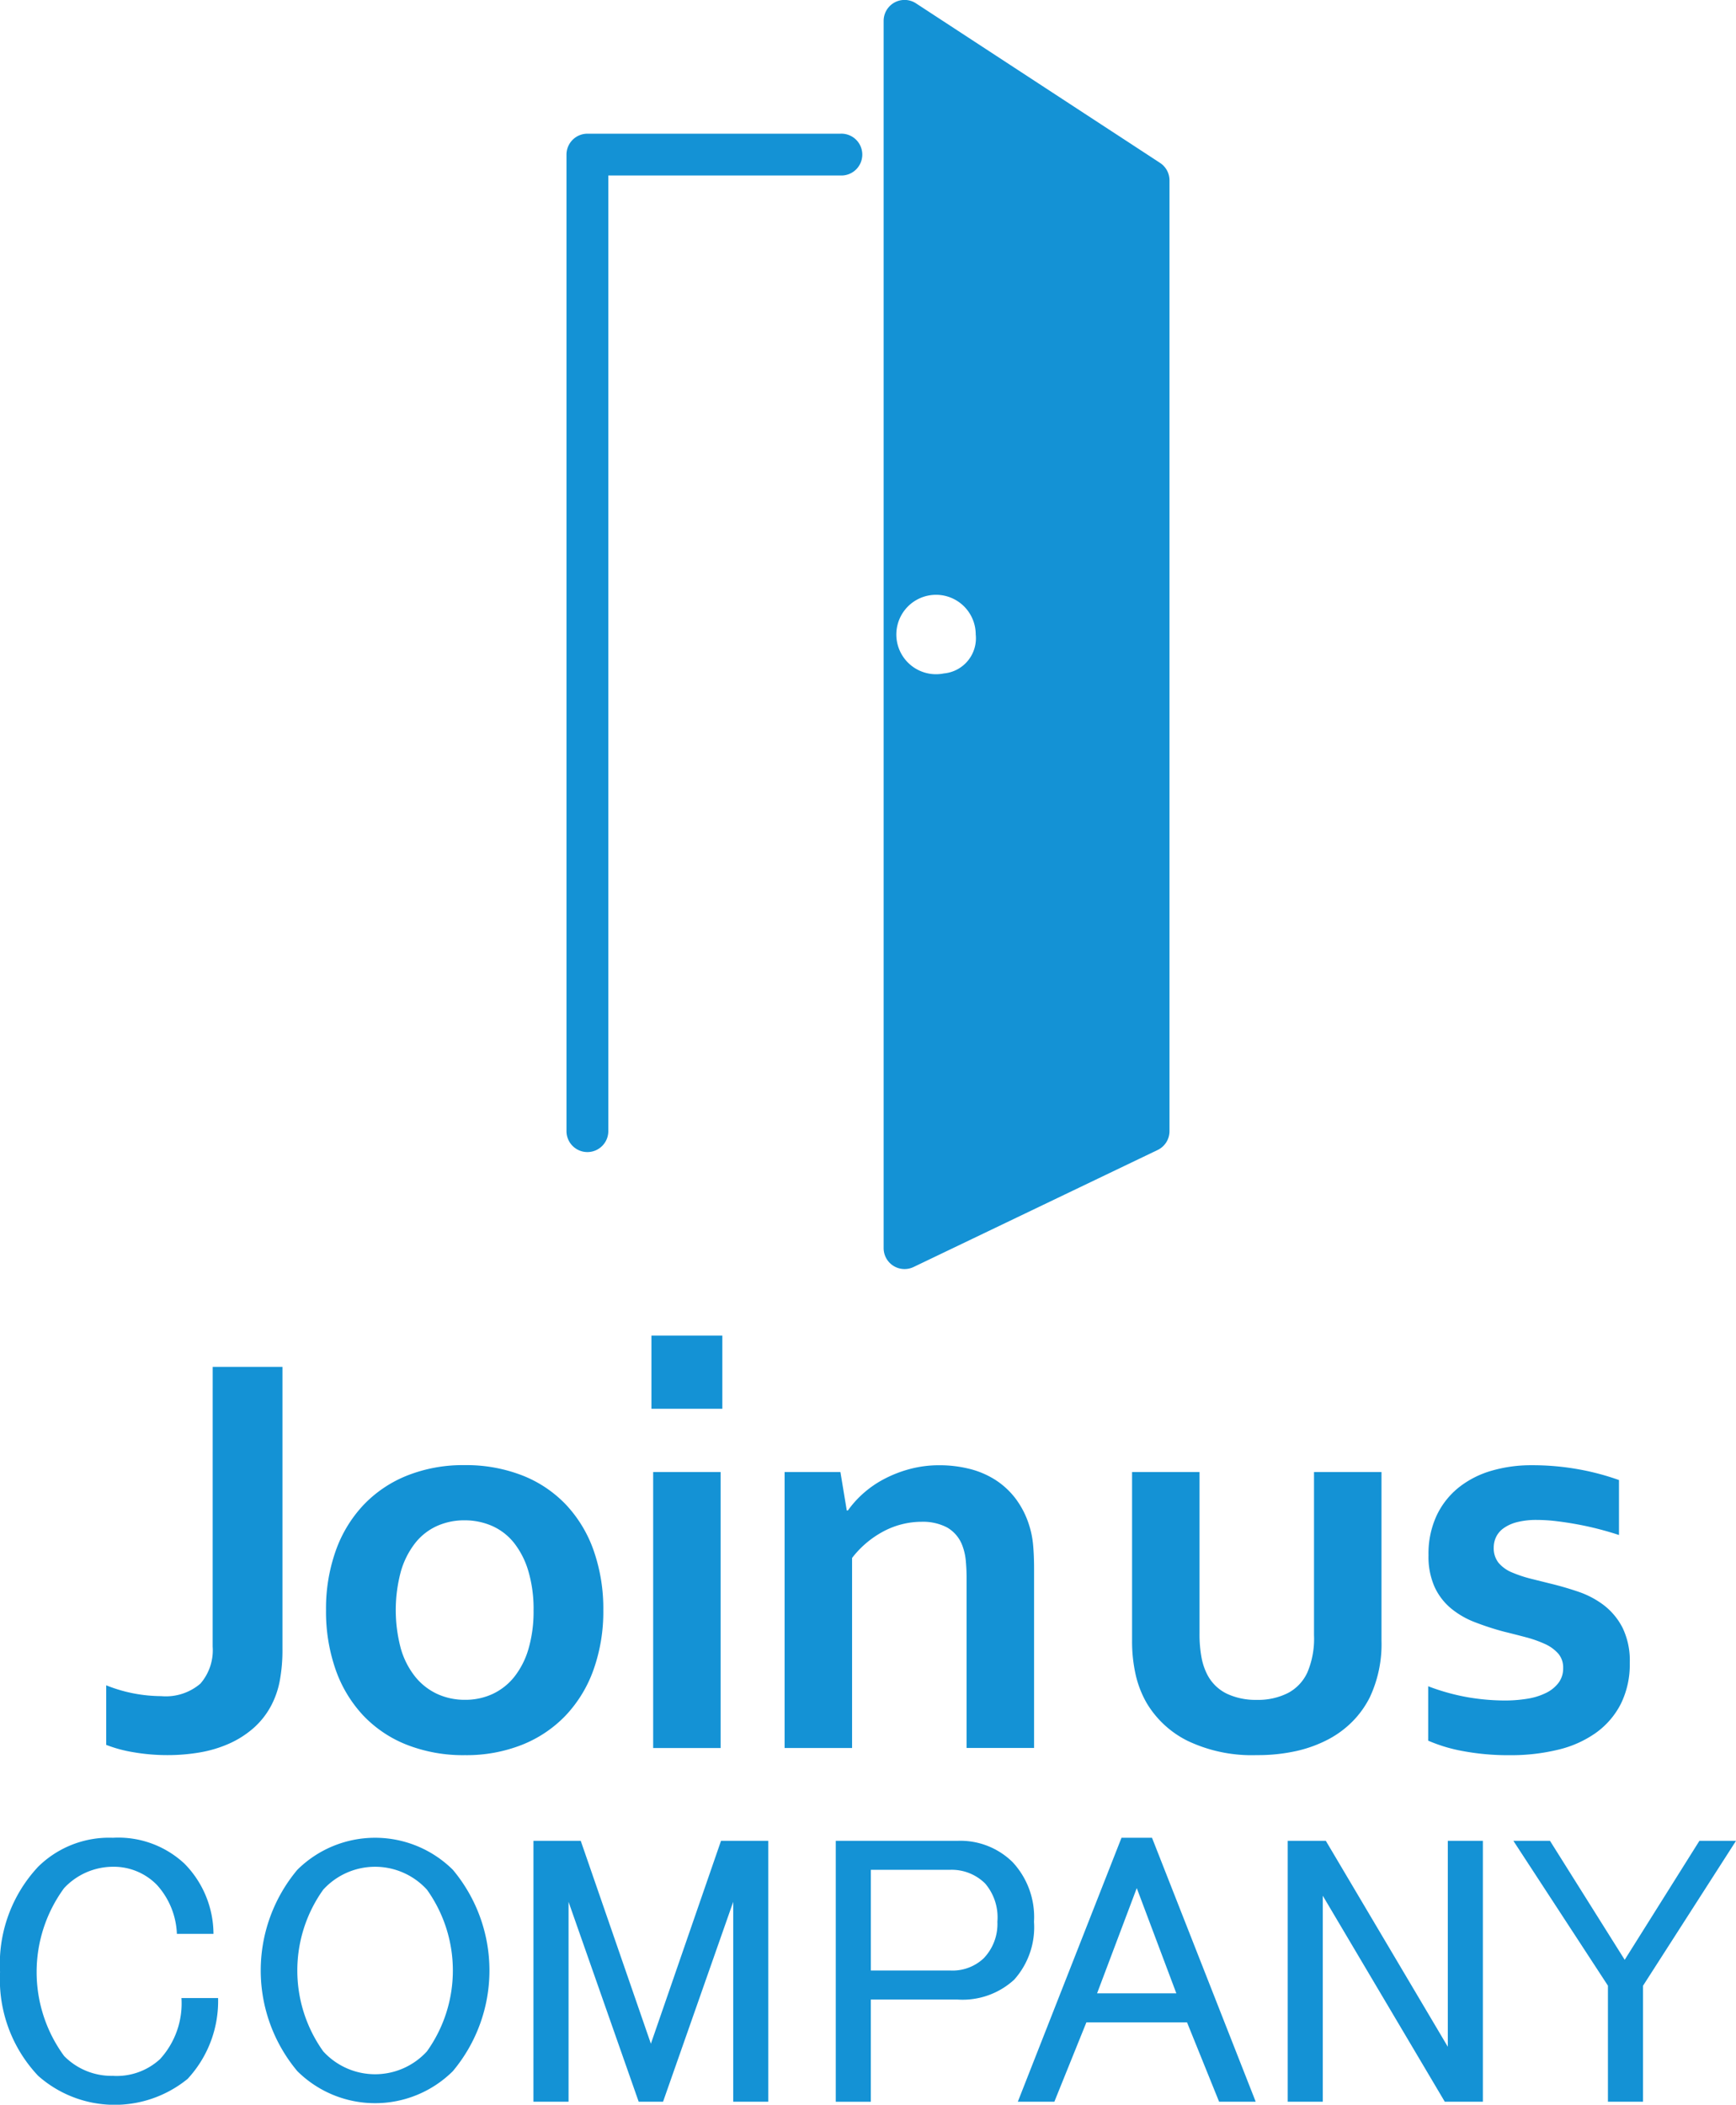 <svg xmlns="http://www.w3.org/2000/svg" width="96.219" height="116.602" viewBox="0 0 96.219 116.602"><g transform="translate(-215.796 -84.976)"><g transform="translate(215.796 186.789)"><path d="M218.025,207.88a5.6,5.6,0,0,1,4.141-1.606,5.372,5.372,0,0,1,3.972,1.436,5.569,5.569,0,0,1,1.606,3.888h-2.028a4.284,4.284,0,0,0-1.1-2.705,3.342,3.342,0,0,0-2.451-1.013,3.723,3.723,0,0,0-2.7,1.183,7.86,7.86,0,0,0,0,9.3,3.675,3.675,0,0,0,2.7,1.1,3.541,3.541,0,0,0,2.62-.93,4.574,4.574,0,0,0,1.184-3.38H228a6.337,6.337,0,0,1-1.69,4.479,6.4,6.4,0,0,1-8.282-.169,7.764,7.764,0,0,1-2.113-5.747A7.88,7.88,0,0,1,218.025,207.88Z" transform="translate(-215.912 -206.274)" fill="#1492d5"/><path d="M235.158,208.048a6.122,6.122,0,0,1,8.62,0,8.684,8.684,0,0,1,0,11.155,6.12,6.12,0,0,1-8.62,0,8.681,8.681,0,0,1,0-11.155Zm1.436,1.1a7.7,7.7,0,0,0,0,8.959,3.891,3.891,0,0,0,5.747,0,7.7,7.7,0,0,0,0-8.959,3.891,3.891,0,0,0-5.747,0Z" transform="translate(-218.678 -206.274)" fill="#1492d5"/><path d="M251.139,206.475h2.62l3.888,11.24,3.887-11.24h2.62v14.452h-1.944V209.855l-3.888,11.072h-1.352l-3.887-11.072v11.072h-1.945Z" transform="translate(-221.571 -206.306)" fill="#1492d5"/><path d="M271.1,206.475h6.761a4.125,4.125,0,0,1,3.043,1.183,4.461,4.461,0,0,1,1.183,3.3,4.35,4.35,0,0,1-1.1,3.211,4.229,4.229,0,0,1-3.127,1.1h-4.817v5.663H271.1Zm1.944,1.606v5.578h4.394a2.513,2.513,0,0,0,1.86-.676,2.742,2.742,0,0,0,.76-2.029,2.886,2.886,0,0,0-.677-2.113,2.632,2.632,0,0,0-1.944-.76Z" transform="translate(-224.777 -206.306)" fill="#1492d5"/><path d="M283.122,220.895l5.746-14.621h1.691l5.747,14.621h-2.029L292.5,216.5h-5.578l-1.775,4.395Zm6.592-11.833-2.2,5.831h4.394Z" transform="translate(-226.708 -206.274)" fill="#1492d5"/><path d="M300.943,206.475h2.113l6.761,11.409V206.475h1.944v14.452h-2.113l-6.761-11.41v11.41h-1.944Z" transform="translate(-229.571 -206.306)" fill="#1492d5"/><path d="M315.844,206.475h2.029l4.141,6.592,4.141-6.592h2.029l-5.155,8.029v6.424h-1.944V214.5Z" transform="translate(-231.964 -206.306)" fill="#1492d5"/></g><g transform="translate(221.683 158.967)"><path d="M228.827,175.194h3.866V190.8a9.26,9.26,0,0,1-.15,1.791,4.882,4.882,0,0,1-.449,1.318,4.407,4.407,0,0,1-.995,1.286,5.345,5.345,0,0,1-1.356.868,6.811,6.811,0,0,1-1.626.489,10.555,10.555,0,0,1-1.8.15,11.009,11.009,0,0,1-1.87-.158,7.467,7.467,0,0,1-1.523-.41v-3.3a8.255,8.255,0,0,0,3.045.6,2.943,2.943,0,0,0,2.178-.694,2.824,2.824,0,0,0,.678-2.051Z" transform="translate(-222.925 -173.459)" fill="#1492d5"/><path d="M252.809,189.712a9.6,9.6,0,0,1-.536,3.283,7.2,7.2,0,0,1-1.539,2.541,6.829,6.829,0,0,1-2.422,1.633,8.363,8.363,0,0,1-3.172.577,8.556,8.556,0,0,1-3.227-.577,6.726,6.726,0,0,1-2.422-1.633,7.172,7.172,0,0,1-1.523-2.541,9.72,9.72,0,0,1-.528-3.283,9.57,9.57,0,0,1,.536-3.282,7.189,7.189,0,0,1,1.539-2.541,6.814,6.814,0,0,1,2.422-1.633,8.363,8.363,0,0,1,3.172-.577,8.559,8.559,0,0,1,3.227.577,6.726,6.726,0,0,1,2.422,1.633,7.171,7.171,0,0,1,1.523,2.541A9.736,9.736,0,0,1,252.809,189.712Zm-3.865,0a7.382,7.382,0,0,0-.285-2.145A4.624,4.624,0,0,0,247.87,186a3.22,3.22,0,0,0-1.215-.948,3.77,3.77,0,0,0-1.546-.316,3.68,3.68,0,0,0-1.523.316,3.239,3.239,0,0,0-1.207.948,4.624,4.624,0,0,0-.789,1.562,8.237,8.237,0,0,0,0,4.293,4.463,4.463,0,0,0,.8,1.554,3.4,3.4,0,0,0,1.215.947,3.628,3.628,0,0,0,1.539.324,3.576,3.576,0,0,0,1.53-.324,3.351,3.351,0,0,0,1.2-.947,4.541,4.541,0,0,0,.789-1.554A7.394,7.394,0,0,0,248.943,189.712Z" transform="translate(-225.257 -174.501)" fill="#1492d5"/><path d="M258.928,173.127h3.929v4.055h-3.929Zm.095,7.559h3.74v15.291h-3.74Z" transform="translate(-228.708 -173.127)" fill="#1492d5"/><path d="M271.168,184.189h.063a5.655,5.655,0,0,1,.836-.931,5.785,5.785,0,0,1,1.152-.8,6.841,6.841,0,0,1,1.428-.56,6.306,6.306,0,0,1,1.664-.213,6.853,6.853,0,0,1,1.617.19,4.848,4.848,0,0,1,1.429.592A4.373,4.373,0,0,1,280.5,183.5a4.871,4.871,0,0,1,.781,1.523,5,5,0,0,1,.213,1.065q.055.577.055,1.334v9.925h-3.74v-9.342a10.237,10.237,0,0,0-.047-1.057,3.143,3.143,0,0,0-.174-.774,1.932,1.932,0,0,0-.86-1.042,2.873,2.873,0,0,0-1.4-.315,4.524,4.524,0,0,0-2.091.513,5.388,5.388,0,0,0-1.775,1.491V197.35h-3.74V182.059h3.093Z" transform="translate(-230.122 -174.501)" fill="#1492d5"/><path d="M297.58,197.817a8.272,8.272,0,0,1-3.818-.782,5.456,5.456,0,0,1-2.288-2.106,5.649,5.649,0,0,1-.608-1.562,8.4,8.4,0,0,1-.2-1.894v-9.341h3.739v8.947a6.972,6.972,0,0,0,.111,1.334,3.424,3.424,0,0,0,.332.97,2.394,2.394,0,0,0,1.073,1.033,3.737,3.737,0,0,0,1.657.34,3.662,3.662,0,0,0,1.728-.379,2.43,2.43,0,0,0,1.081-1.152,4.8,4.8,0,0,0,.363-2.067v-9.026h3.74v9.341a6.91,6.91,0,0,1-.647,3.14,5.256,5.256,0,0,1-.939,1.318,5.478,5.478,0,0,1-1.357,1.01,7.165,7.165,0,0,1-1.767.647A9.8,9.8,0,0,1,297.58,197.817Z" transform="translate(-233.807 -174.574)" fill="#1492d5"/><path d="M317.7,192.916a1.18,1.18,0,0,0-.275-.8,2.188,2.188,0,0,0-.734-.529,6.45,6.45,0,0,0-1.049-.371q-.592-.157-1.239-.316a15.612,15.612,0,0,1-1.577-.513,4.751,4.751,0,0,1-1.334-.765,3.388,3.388,0,0,1-.916-1.191,4.105,4.105,0,0,1-.339-1.759,5,5,0,0,1,.458-2.217,4.4,4.4,0,0,1,1.238-1.555,5.283,5.283,0,0,1,1.815-.916,7.844,7.844,0,0,1,2.186-.3,14.389,14.389,0,0,1,2.635.229,13.94,13.94,0,0,1,2.225.592v3.045q-.521-.172-1.1-.323c-.384-.1-.773-.186-1.168-.26s-.786-.134-1.175-.181a9.075,9.075,0,0,0-1.1-.071,4.284,4.284,0,0,0-1.121.126,2.207,2.207,0,0,0-.742.34,1.28,1.28,0,0,0-.41.489,1.364,1.364,0,0,0-.126.576,1.29,1.29,0,0,0,.275.853,1.956,1.956,0,0,0,.766.536,7.057,7.057,0,0,0,1.026.339l1.042.26q.788.189,1.578.457a4.991,4.991,0,0,1,1.42.75,3.716,3.716,0,0,1,1.033,1.247,4.163,4.163,0,0,1,.4,1.949,4.924,4.924,0,0,1-.489,2.256,4.471,4.471,0,0,1-1.365,1.6,6,6,0,0,1-2.1.947,11.028,11.028,0,0,1-2.69.308,13.611,13.611,0,0,1-2.612-.229,8.716,8.716,0,0,1-1.917-.576v-3.014a11.927,11.927,0,0,0,2.273.623,12.355,12.355,0,0,0,1.941.166,7.737,7.737,0,0,0,1.294-.1,3.594,3.594,0,0,0,1.033-.324,1.924,1.924,0,0,0,.687-.56A1.324,1.324,0,0,0,317.7,192.916Z" transform="translate(-236.948 -174.501)" fill="#1492d5"/></g><path d="M268.52,93.8H254.477a1.159,1.159,0,0,0-1.159,1.159v54.1a1.159,1.159,0,1,0,2.318,0V96.116H268.52a1.159,1.159,0,1,0,0-2.317Z" transform="translate(-6.124 -1.417)" fill="#1492d5"/><path d="M289.58,94l-13.526-8.839a1.159,1.159,0,0,0-1.793.97v67.992a1.159,1.159,0,0,0,1.66,1.045l13.526-6.482a1.158,1.158,0,0,0,.658-1.046V94.972A1.157,1.157,0,0,0,289.58,94Zm-11.952,28.279a2.2,2.2,0,1,1,1.737-2.151A1.956,1.956,0,0,1,277.629,122.282Z" transform="translate(-9.489 0)" fill="#1492d5"/></g></svg>